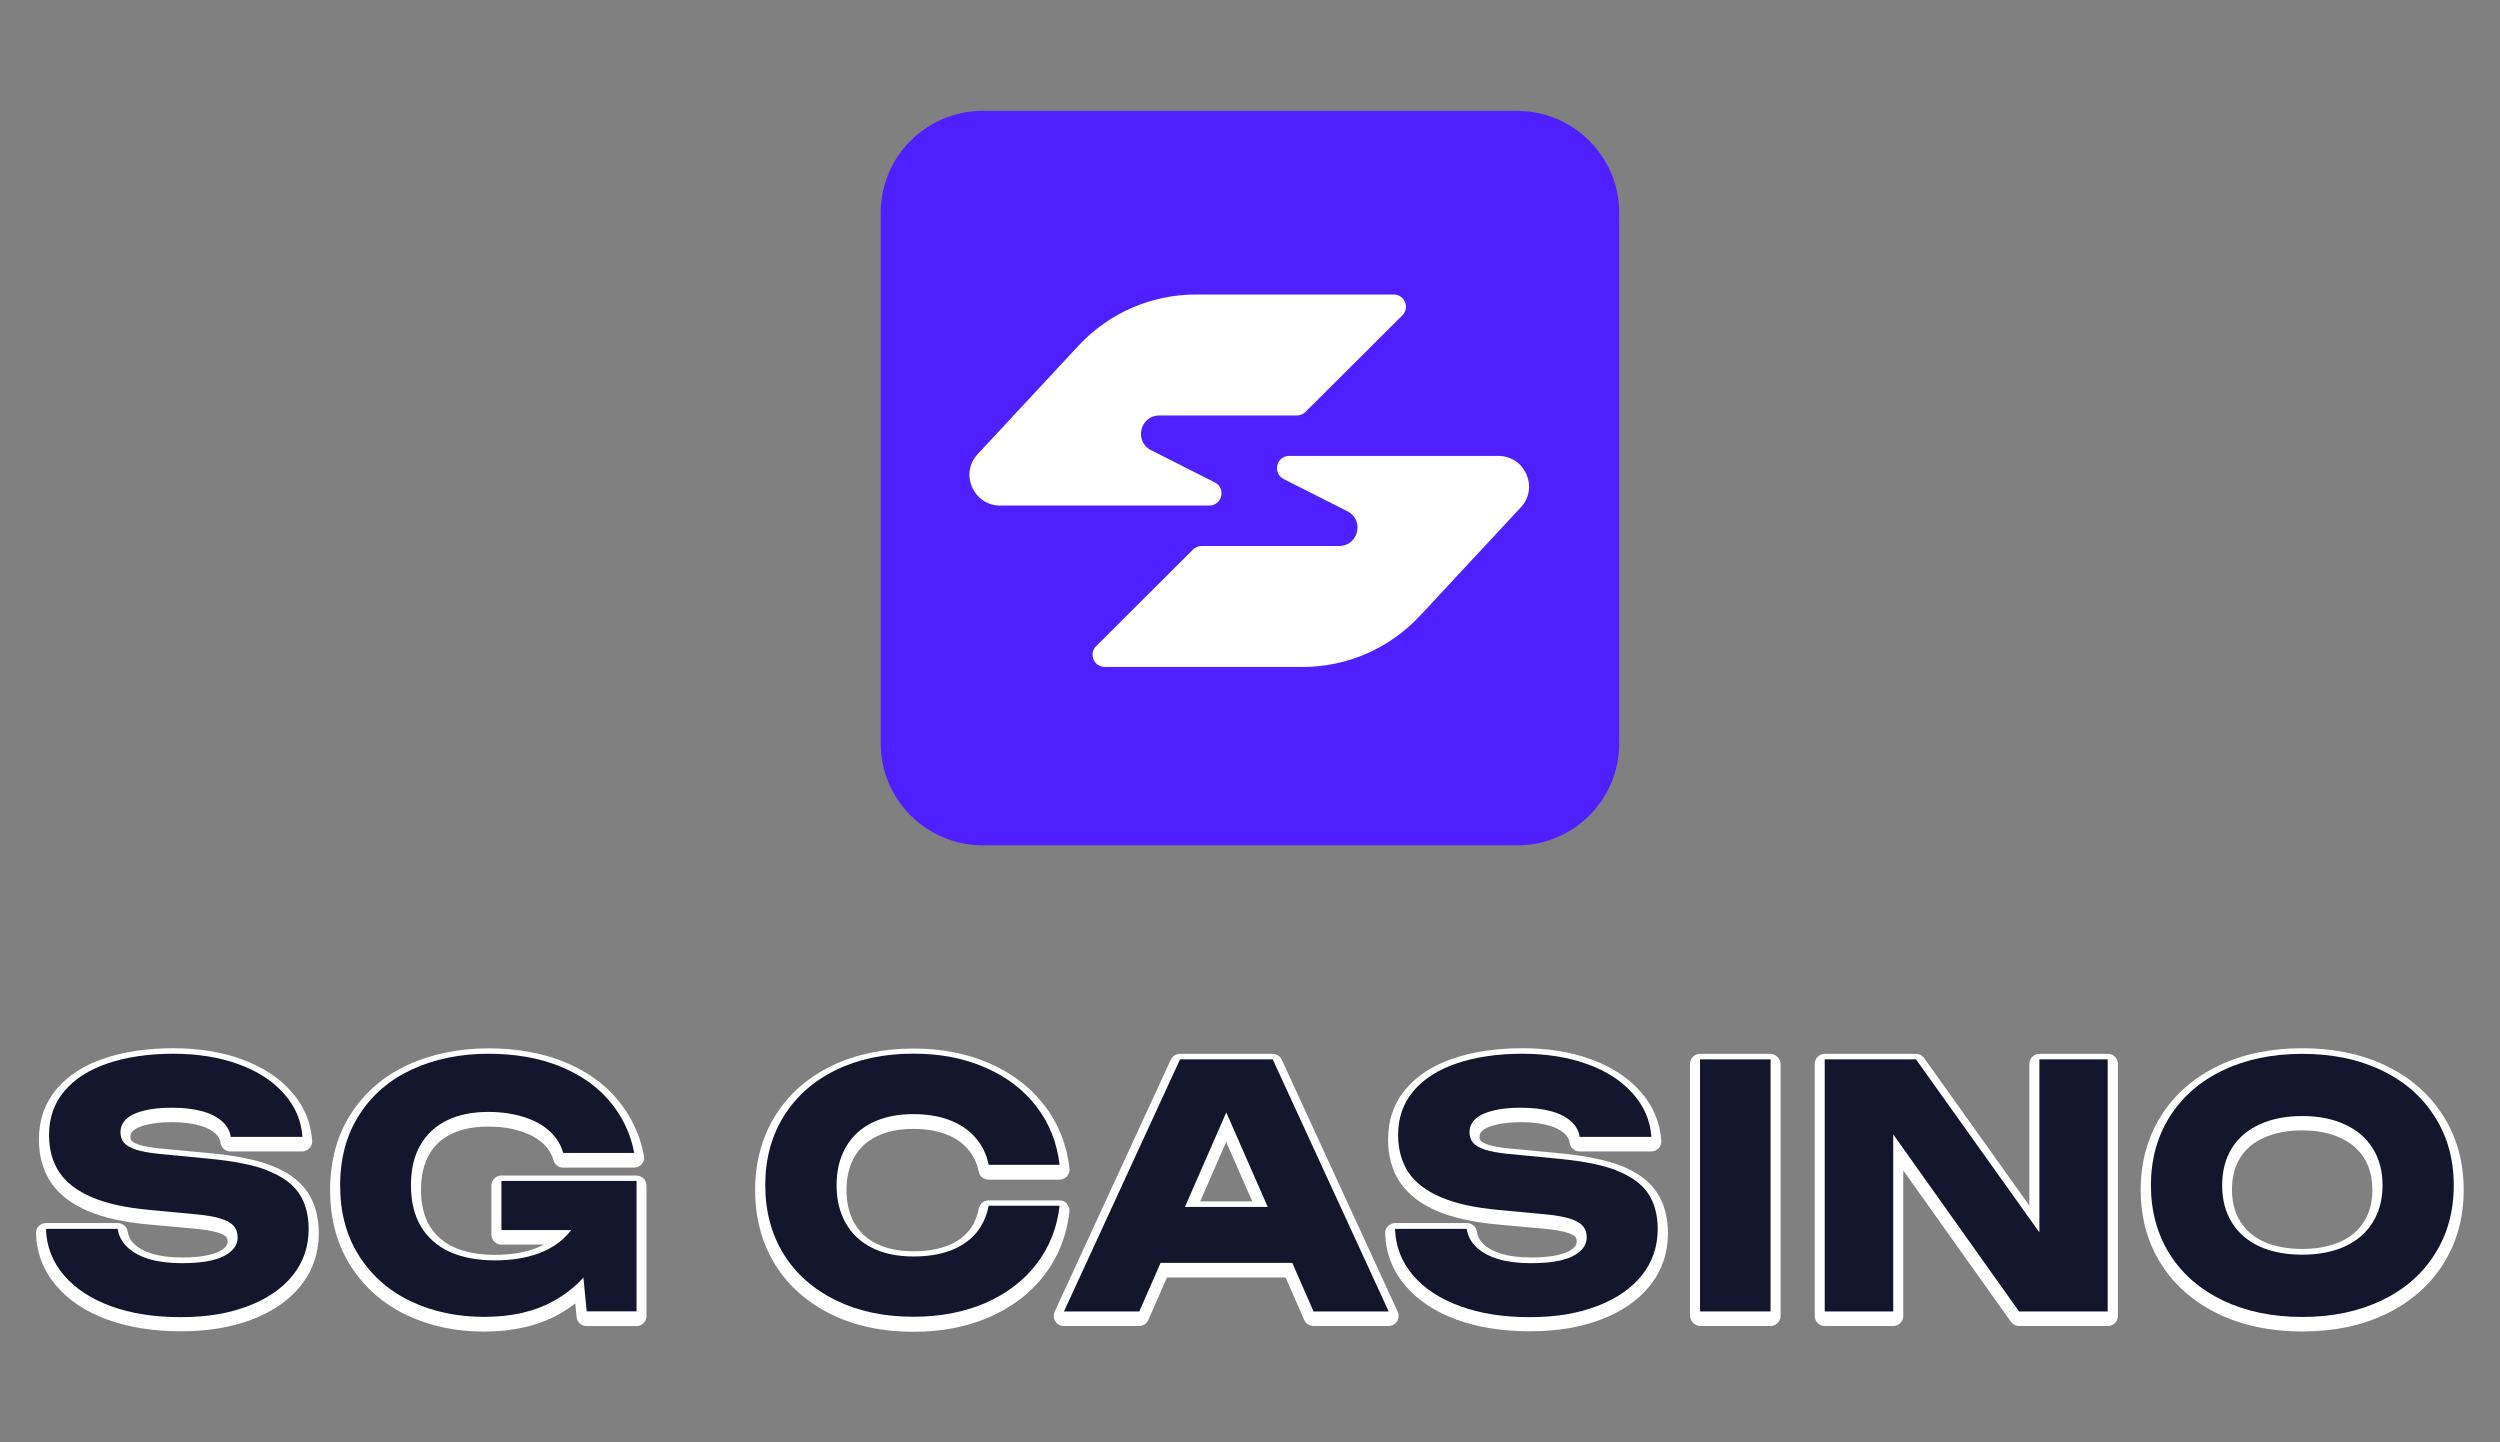 <?xml version="1.0" encoding="UTF-8"?>
<svg id="b" data-name="Шар 2" xmlns="http://www.w3.org/2000/svg" viewBox="0 0 249.23 143.79">
  <rect x="0" y="0" width="249.23" height="143.79" fill="#808080" stroke="none"/>
  <defs>
    <style>
      .d {
        fill: #13162c;
      }

      .d, .e, .f, .g, .h {
        stroke-width: 0px;
      }

      .e {
        fill: none;
      }

      .f, .g {
        fill: #fff;
      }

      .g {
        fill-rule: evenodd;
      }

      .h {
        fill: #4e20ff;
      }
    </style>
  </defs>
  <g id="c" data-name="Шар 1">
    <g>
      <g>
        <g>
          <path class="f" d="m27.03,116.19c-1.52-.58-3.55-.99-6.04-1.22l-5.06-.48c-.89-.09-1.6-.22-2.07-.37-.52-.18-.7-.34-.74-.39-.05-.06-.12-.17-.12-.41s.08-.42.27-.59c.29-.26.74-.46,1.36-.6.68-.17,1.53-.26,2.5-.26,1.06,0,1.98.11,2.73.32.69.19,1.22.46,1.6.8.31.28.48.57.52.93.07.5.49.87.99.87h7.15c.28,0,.54-.12.73-.32.19-.2.29-.47.27-.75-.13-1.85-.83-3.51-2.09-4.91-1.21-1.38-2.88-2.46-4.93-3.21-2-.73-4.3-1.1-6.83-1.1s-4.91.34-6.86,1.01c-2.03.68-3.64,1.71-4.77,3.07-1.17,1.39-1.76,3.07-1.76,5.02,0,1.65.4,3.09,1.21,4.3.81,1.18,2.05,2.14,3.69,2.84,1.56.66,3.58,1.11,6.01,1.33l4.71.43c.97.09,1.73.23,2.25.39.56.18.75.35.81.43.06.07.13.19.13.46,0,.18-.04.4-.34.66-.32.28-.81.5-1.46.66-.75.17-1.67.26-2.74.26-1.13,0-2.12-.12-2.95-.36-.77-.23-1.38-.56-1.8-.96-.38-.36-.59-.77-.67-1.25-.07-.49-.49-.86-.99-.86h-7.15c-.27,0-.53.11-.72.3-.19.19-.29.46-.28.73.06,1.97.74,3.72,2.02,5.22,1.24,1.46,2.96,2.6,5.13,3.39,2.11.76,4.56,1.15,7.27,1.15s5.01-.39,7.04-1.15c2.09-.79,3.75-1.92,4.92-3.38,1.2-1.5,1.81-3.26,1.81-5.23,0-1.65-.39-3.05-1.16-4.17-.77-1.11-1.99-1.99-3.62-2.61Z"/>
          <path class="f" d="m63.46,117.19h-13.47c-.55,0-1,.45-1,1v4.89c0,.55.45,1,1,1h4.23c-.27.14-.57.27-.88.39-1.15.42-2.51.63-4.03.63s-2.93-.25-4.04-.75c-1.07-.49-1.86-1.19-2.44-2.13-.57-.96-.86-2.17-.86-3.59s.27-2.58.8-3.51c.52-.92,1.25-1.6,2.22-2.07,1.01-.49,2.25-.74,3.68-.74,1.19,0,2.26.15,3.21.46.91.28,1.65.68,2.22,1.19.54.49.89,1.05,1.08,1.71.12.43.51.73.96.73h7.08c.3,0,.58-.13.77-.36.19-.23.27-.53.21-.83-.4-2.1-1.3-3.99-2.65-5.6-1.34-1.61-3.15-2.88-5.36-3.77-2.18-.88-4.72-1.33-7.54-1.33s-5.64.56-7.99,1.65c-2.39,1.1-4.3,2.74-5.67,4.87-1.38,2.13-2.08,4.69-2.08,7.6s.69,5.45,2.06,7.59c1.36,2.13,3.24,3.77,5.58,4.89,2.3,1.09,4.9,1.64,7.71,1.64s5.3-.56,7.33-1.66c.63-.35,1.22-.73,1.76-1.15l.13,1.36c.05.51.48.9,1,.9h4.97c.55,0,1-.45,1-1v-13c0-.55-.45-1-1-1Z"/>
          <path class="f" d="m106.38,120c-.19-.21-.46-.33-.75-.33h-7.07c-.48,0-.89.34-.98.81-.18.92-.54,1.7-1.08,2.32-.55.63-1.25,1.1-2.15,1.43-.92.34-2.04.51-3.32.51-1.41,0-2.63-.25-3.64-.75-.98-.48-1.71-1.16-2.22-2.06-.52-.91-.78-2.02-.78-3.29s.26-2.38.78-3.29c.51-.9,1.24-1.58,2.22-2.06,1.01-.5,2.23-.75,3.64-.75,1.25,0,2.35.18,3.29.54.89.34,1.62.83,2.16,1.47.56.63.91,1.37,1.09,2.25.09.47.5.8.98.8h7.07c.29,0,.56-.12.75-.33.19-.21.28-.5.25-.78-.27-2.38-1.11-4.49-2.5-6.29-1.38-1.8-3.23-3.22-5.49-4.2-2.23-.98-4.78-1.47-7.57-1.47-3.07,0-5.82.59-8.18,1.74-2.4,1.17-4.29,2.85-5.62,5-1.31,2.13-1.98,4.61-1.98,7.38s.67,5.25,1.98,7.4c1.33,2.13,3.22,3.8,5.61,4.98,2.36,1.16,5.12,1.74,8.18,1.74,2.79,0,5.34-.49,7.57-1.46,2.27-.99,4.12-2.4,5.49-4.19,1.39-1.81,2.24-3.94,2.5-6.31.03-.28-.06-.57-.25-.78Z"/>
          <path class="f" d="m127.78,105.64c-.16-.35-.52-.58-.91-.58h-9.24c-.39,0-.75.23-.91.58l-11.58,25.13c-.14.31-.12.67.07.96.18.29.5.46.84.46h7.51c.4,0,.76-.24.92-.6l1.86-4.24h11.82l1.86,4.24c.16.36.52.6.92.6h7.49c.34,0,.66-.17.84-.46.18-.29.21-.65.07-.96l-11.56-25.13Zm-8.13,14.13l2.59-5.93,2.6,5.93h-5.19Z"/>
          <path class="f" d="m161.52,116.19c-1.54-.58-3.52-.98-6.04-1.22l-5.06-.48c-.89-.09-1.6-.22-2.07-.37-.51-.18-.7-.34-.73-.39-.05-.06-.12-.17-.12-.41s.08-.42.27-.59c.29-.26.74-.46,1.36-.6.68-.17,1.53-.26,2.5-.26,1.06,0,1.98.11,2.73.32.69.19,1.22.46,1.6.8.31.28.48.57.52.93.07.5.49.87.99.87h7.15c.28,0,.54-.12.73-.32.19-.2.29-.47.27-.75-.13-1.85-.84-3.51-2.09-4.91-1.22-1.38-2.88-2.47-4.93-3.21-2-.73-4.3-1.1-6.83-1.1s-4.91.34-6.86,1.01c-2.03.68-3.64,1.72-4.77,3.07-1.17,1.39-1.76,3.07-1.76,5.02,0,1.64.4,3.09,1.21,4.3.81,1.18,2.05,2.14,3.69,2.84,1.56.66,3.58,1.11,6.01,1.33l4.71.43c.97.09,1.73.23,2.25.39.56.18.75.35.81.43.06.07.13.19.13.46,0,.18-.04.4-.34.66-.32.28-.81.5-1.46.66-.75.17-1.67.26-2.74.26-1.13,0-2.12-.12-2.95-.36-.77-.23-1.38-.56-1.8-.96-.38-.36-.59-.77-.67-1.25-.07-.49-.49-.86-.99-.86h-7.15c-.27,0-.53.11-.72.3-.19.19-.29.46-.28.73.06,1.97.74,3.72,2.02,5.22,1.24,1.46,2.96,2.6,5.13,3.39,2.11.76,4.56,1.15,7.27,1.15s5.01-.39,7.04-1.15c2.09-.79,3.75-1.92,4.92-3.38,1.2-1.5,1.81-3.26,1.81-5.23,0-1.65-.39-3.06-1.16-4.17-.77-1.11-1.99-1.99-3.62-2.61Z"/>
          <rect class="f" x="168.48" y="105.06" width="9.03" height="27.13" rx="1" ry="1"/>
          <path class="f" d="m210.12,105.06h-6.81c-.55,0-1,.45-1,1v14.13l-10.49-14.71c-.19-.26-.49-.42-.81-.42h-9.1c-.55,0-1,.45-1,1v25.13c0,.55.45,1,1,1h6.83c.55,0,1-.45,1-1v-14.51l10.73,15.09c.19.26.49.42.82.42h8.85c.55,0,1-.45,1-1v-25.13c0-.55-.45-1-1-1Z"/>
          <path class="f" d="m243.56,111.23c-1.35-2.14-3.27-3.82-5.71-4.99-2.41-1.16-5.21-1.74-8.33-1.74s-5.93.58-8.35,1.74c-2.44,1.17-4.37,2.85-5.72,4.99-1.35,2.13-2.04,4.62-2.04,7.39s.68,5.26,2.04,7.4c1.35,2.13,3.27,3.8,5.72,4.98,2.42,1.15,5.23,1.74,8.35,1.74s5.92-.58,8.33-1.74c2.44-1.17,4.37-2.85,5.71-4.97,1.36-2.14,2.05-4.63,2.05-7.41s-.69-5.26-2.05-7.39Zm-7.05,7.39c0,1.22-.28,2.28-.83,3.15,0,0,0,0,0,0-.54.88-1.31,1.54-2.34,2.01-1.06.48-2.35.73-3.82.73s-2.79-.25-3.85-.73c-1.03-.48-1.79-1.14-2.34-2.02-.54-.87-.82-1.94-.82-3.16s.27-2.29.81-3.16c.54-.88,1.31-1.53,2.33-2,1.07-.49,2.37-.75,3.85-.75s2.75.25,3.82.75c1.03.47,1.8,1.12,2.35,2,.56.88.83,1.92.83,3.15Z"/>
        </g>
        <g>
          <path class="d" d="m26.68,116.68c-1.44-.55-3.37-.93-5.78-1.16l-5.07-.49c-.96-.1-1.72-.24-2.29-.42-.55-.19-.95-.42-1.19-.7-.23-.28-.34-.63-.34-1.04,0-.52.2-.97.61-1.34.42-.37,1.01-.64,1.78-.82.77-.19,1.68-.28,2.75-.28,1.15,0,2.15.12,3,.35.85.23,1.51.58,2,1.02.49.44.77.95.85,1.54h7.15c-.11-1.63-.73-3.07-1.85-4.32-1.11-1.26-2.62-2.24-4.53-2.93-1.9-.69-4.06-1.04-6.49-1.04s-4.68.32-6.54.96c-1.86.63-3.3,1.55-4.32,2.76-1.02,1.21-1.53,2.66-1.53,4.37,0,1.45.34,2.7,1.03,3.74.7,1.03,1.78,1.85,3.25,2.48s3.37,1.04,5.71,1.26l4.71.44c1.05.1,1.87.25,2.46.44.6.19,1.02.44,1.27.74.25.29.37.66.37,1.11,0,.55-.22,1.02-.68,1.41-.44.39-1.07.69-1.9.89-.83.19-1.81.28-2.97.28-1.23,0-2.31-.13-3.24-.4-.93-.28-1.66-.68-2.2-1.19-.54-.51-.86-1.12-.97-1.83h-7.15c.06,1.74.65,3.28,1.78,4.61,1.13,1.33,2.7,2.36,4.71,3.1,2.01.73,4.32,1.09,6.93,1.09s4.76-.36,6.69-1.09c1.93-.73,3.43-1.75,4.49-3.07,1.06-1.33,1.59-2.87,1.59-4.61,0-1.45-.33-2.65-.98-3.6-.66-.95-1.71-1.7-3.15-2.25Z"/>
          <path class="d" d="m49.99,122.63h6.95c-.08.1-.15.2-.24.3-.75.88-1.75,1.56-3.02,2.03-1.27.46-2.72.69-4.37.69s-3.2-.28-4.46-.84c-1.24-.57-2.2-1.41-2.88-2.53-.67-1.12-1-2.49-1-4.11s.31-2.92.93-4c.62-1.09,1.51-1.92,2.66-2.48,1.15-.56,2.52-.84,4.12-.84,1.3,0,2.47.17,3.51.5,1.05.32,1.92.79,2.59,1.41.68.61,1.13,1.34,1.37,2.18h7.08c-.37-1.94-1.19-3.66-2.44-5.14-1.24-1.49-2.9-2.65-4.96-3.49-2.07-.84-4.46-1.26-7.17-1.26s-5.34.52-7.58,1.56c-2.23,1.03-3.98,2.53-5.25,4.51-1.28,1.98-1.92,4.33-1.92,7.05s.63,5.07,1.9,7.05c1.27,1.98,2.99,3.49,5.17,4.52,2.18,1.03,4.61,1.54,7.29,1.54s4.96-.51,6.85-1.54c1.2-.66,2.21-1.45,3.04-2.38l.33,3.37h4.97v-13h-13.47v4.89Z"/>
          <path class="d" d="m86.96,111.92c1.15-.57,2.51-.85,4.08-.85,1.38,0,2.59.2,3.64.6,1.05.4,1.9.98,2.56,1.74.67.76,1.11,1.66,1.32,2.71h7.07c-.25-2.2-1.02-4.13-2.3-5.8-1.28-1.68-2.98-2.97-5.1-3.89-2.11-.93-4.5-1.39-7.17-1.39-2.93,0-5.51.55-7.74,1.64-2.24,1.09-3.97,2.64-5.2,4.62-1.22,1.98-1.83,4.26-1.83,6.85s.61,4.88,1.83,6.87c1.23,1.98,2.97,3.51,5.2,4.61,2.24,1.09,4.82,1.64,7.74,1.64,2.67,0,5.06-.46,7.17-1.37,2.12-.93,3.82-2.22,5.1-3.89,1.29-1.68,2.06-3.61,2.3-5.81h-7.07c-.21,1.09-.65,2.02-1.3,2.78-.66.75-1.51,1.32-2.56,1.71-1.04.38-2.26.57-3.66.57-1.57,0-2.93-.28-4.08-.85-1.15-.57-2.03-1.39-2.64-2.46-.61-1.07-.92-2.33-.92-3.79s.3-2.71.92-3.79c.61-1.07,1.49-1.89,2.64-2.46Z"/>
          <path class="d" d="m117.64,105.61l-11.57,25.13h7.51l2.12-4.84h13.13l2.12,4.84h7.49l-11.56-25.13h-9.24Zm.49,14.71l4.12-9.42,4.13,9.42h-8.25Z"/>
          <path class="d" d="m161.17,116.68c-1.45-.55-3.37-.93-5.78-1.16l-5.07-.49c-.96-.1-1.72-.24-2.29-.42-.55-.19-.95-.42-1.19-.7-.23-.28-.34-.63-.34-1.04,0-.52.2-.97.61-1.34.42-.37,1.01-.64,1.78-.82.77-.19,1.68-.28,2.74-.28,1.15,0,2.15.12,3,.35.85.23,1.51.58,2,1.02.49.44.77.95.85,1.54h7.15c-.11-1.63-.73-3.07-1.85-4.32-1.11-1.26-2.62-2.24-4.52-2.93-1.9-.69-4.06-1.04-6.49-1.04s-4.68.32-6.54.96c-1.86.63-3.3,1.55-4.32,2.76-1.02,1.21-1.53,2.66-1.53,4.37,0,1.45.35,2.7,1.03,3.74.7,1.03,1.78,1.85,3.25,2.48s3.37,1.04,5.71,1.26l4.71.44c1.05.1,1.87.25,2.46.44.6.19,1.02.44,1.27.74.25.29.37.66.37,1.11,0,.55-.23,1.02-.68,1.41-.44.39-1.07.69-1.9.89-.83.19-1.81.28-2.97.28-1.23,0-2.31-.13-3.24-.4-.93-.28-1.66-.68-2.2-1.19-.54-.51-.86-1.12-.97-1.83h-7.15c.06,1.74.65,3.28,1.78,4.61s2.7,2.36,4.71,3.1c2.01.73,4.32,1.09,6.93,1.09s4.76-.36,6.69-1.09c1.93-.73,3.43-1.75,4.49-3.07,1.06-1.33,1.59-2.87,1.59-4.61,0-1.45-.33-2.65-.98-3.6-.66-.95-1.71-1.7-3.15-2.25Z"/>
          <rect class="d" x="169.48" y="105.61" width="7.03" height="25.13"/>
          <polygon class="d" points="203.31 122.86 191.01 105.61 181.91 105.61 181.91 130.74 188.74 130.74 188.74 113.09 201.28 130.74 210.12 130.74 210.12 105.61 203.31 105.61 203.31 122.86"/>
          <path class="d" d="m242.72,111.32c-1.25-1.99-3.02-3.53-5.3-4.62-2.28-1.09-4.91-1.64-7.9-1.64s-5.62.55-7.91,1.64c-2.28,1.09-4.05,2.64-5.3,4.62-1.25,1.98-1.88,4.26-1.88,6.85s.63,4.88,1.88,6.87c1.25,1.98,3.02,3.51,5.3,4.61,2.29,1.09,4.93,1.64,7.91,1.64s5.61-.55,7.9-1.64c2.28-1.09,4.05-2.63,5.3-4.61,1.27-1.99,1.9-4.28,1.9-6.87s-.63-4.88-1.9-6.85Zm-6.18,10.54c-.64,1.04-1.57,1.84-2.78,2.4-1.2.55-2.61.82-4.24.82s-3.06-.27-4.27-.82c-1.2-.56-2.12-1.36-2.76-2.4-.64-1.04-.96-2.27-.96-3.69s.32-2.65.96-3.69c.64-1.04,1.57-1.83,2.76-2.38,1.21-.56,2.63-.84,4.27-.84s3.04.28,4.24.84c1.21.55,2.14,1.34,2.78,2.38.66,1.04.98,2.27.98,3.69s-.33,2.65-.98,3.69Z"/>
        </g>
        <g>
          <path class="h" d="m151.22,11.05h-53.22c-5.64,0-10.2,4.54-10.2,10.15v52.93c0,5.6,4.57,10.15,10.2,10.15h53.22c5.64,0,10.2-4.54,10.2-10.15V21.2c0-5.6-4.57-10.15-10.2-10.15Z"/>
          <path class="g" d="m107.55,34.43l-10.08,10.84c-1.82,1.95-.43,5.13,2.25,5.13h20.83c1.29,0,1.7-1.73.55-2.31l-6.35-3.21c-1.72-.87-1.1-3.46.83-3.46h13.7c.32,0,.64-.13.87-.36l9.65-9.62c.77-.77.23-2.08-.87-2.08h-19.71c-4.43,0-8.66,1.84-11.68,5.08Zm33.98,26.99l10.08-10.84c1.82-1.95.43-5.13-2.25-5.13h-20.83c-1.29,0-1.7,1.73-.55,2.31l6.35,3.21c1.72.87,1.1,3.46-.83,3.46h-13.7c-.32,0-.64.13-.87.36l-9.65,9.62c-.77.77-.23,2.08.87,2.08h19.71c4.43,0,8.66-1.84,11.67-5.08Z"/>
        </g>
      </g>
      <path class="e" d="m249.23,143.79H0V0h249.23v143.79Z"/>
    </g>
  </g>
</svg>